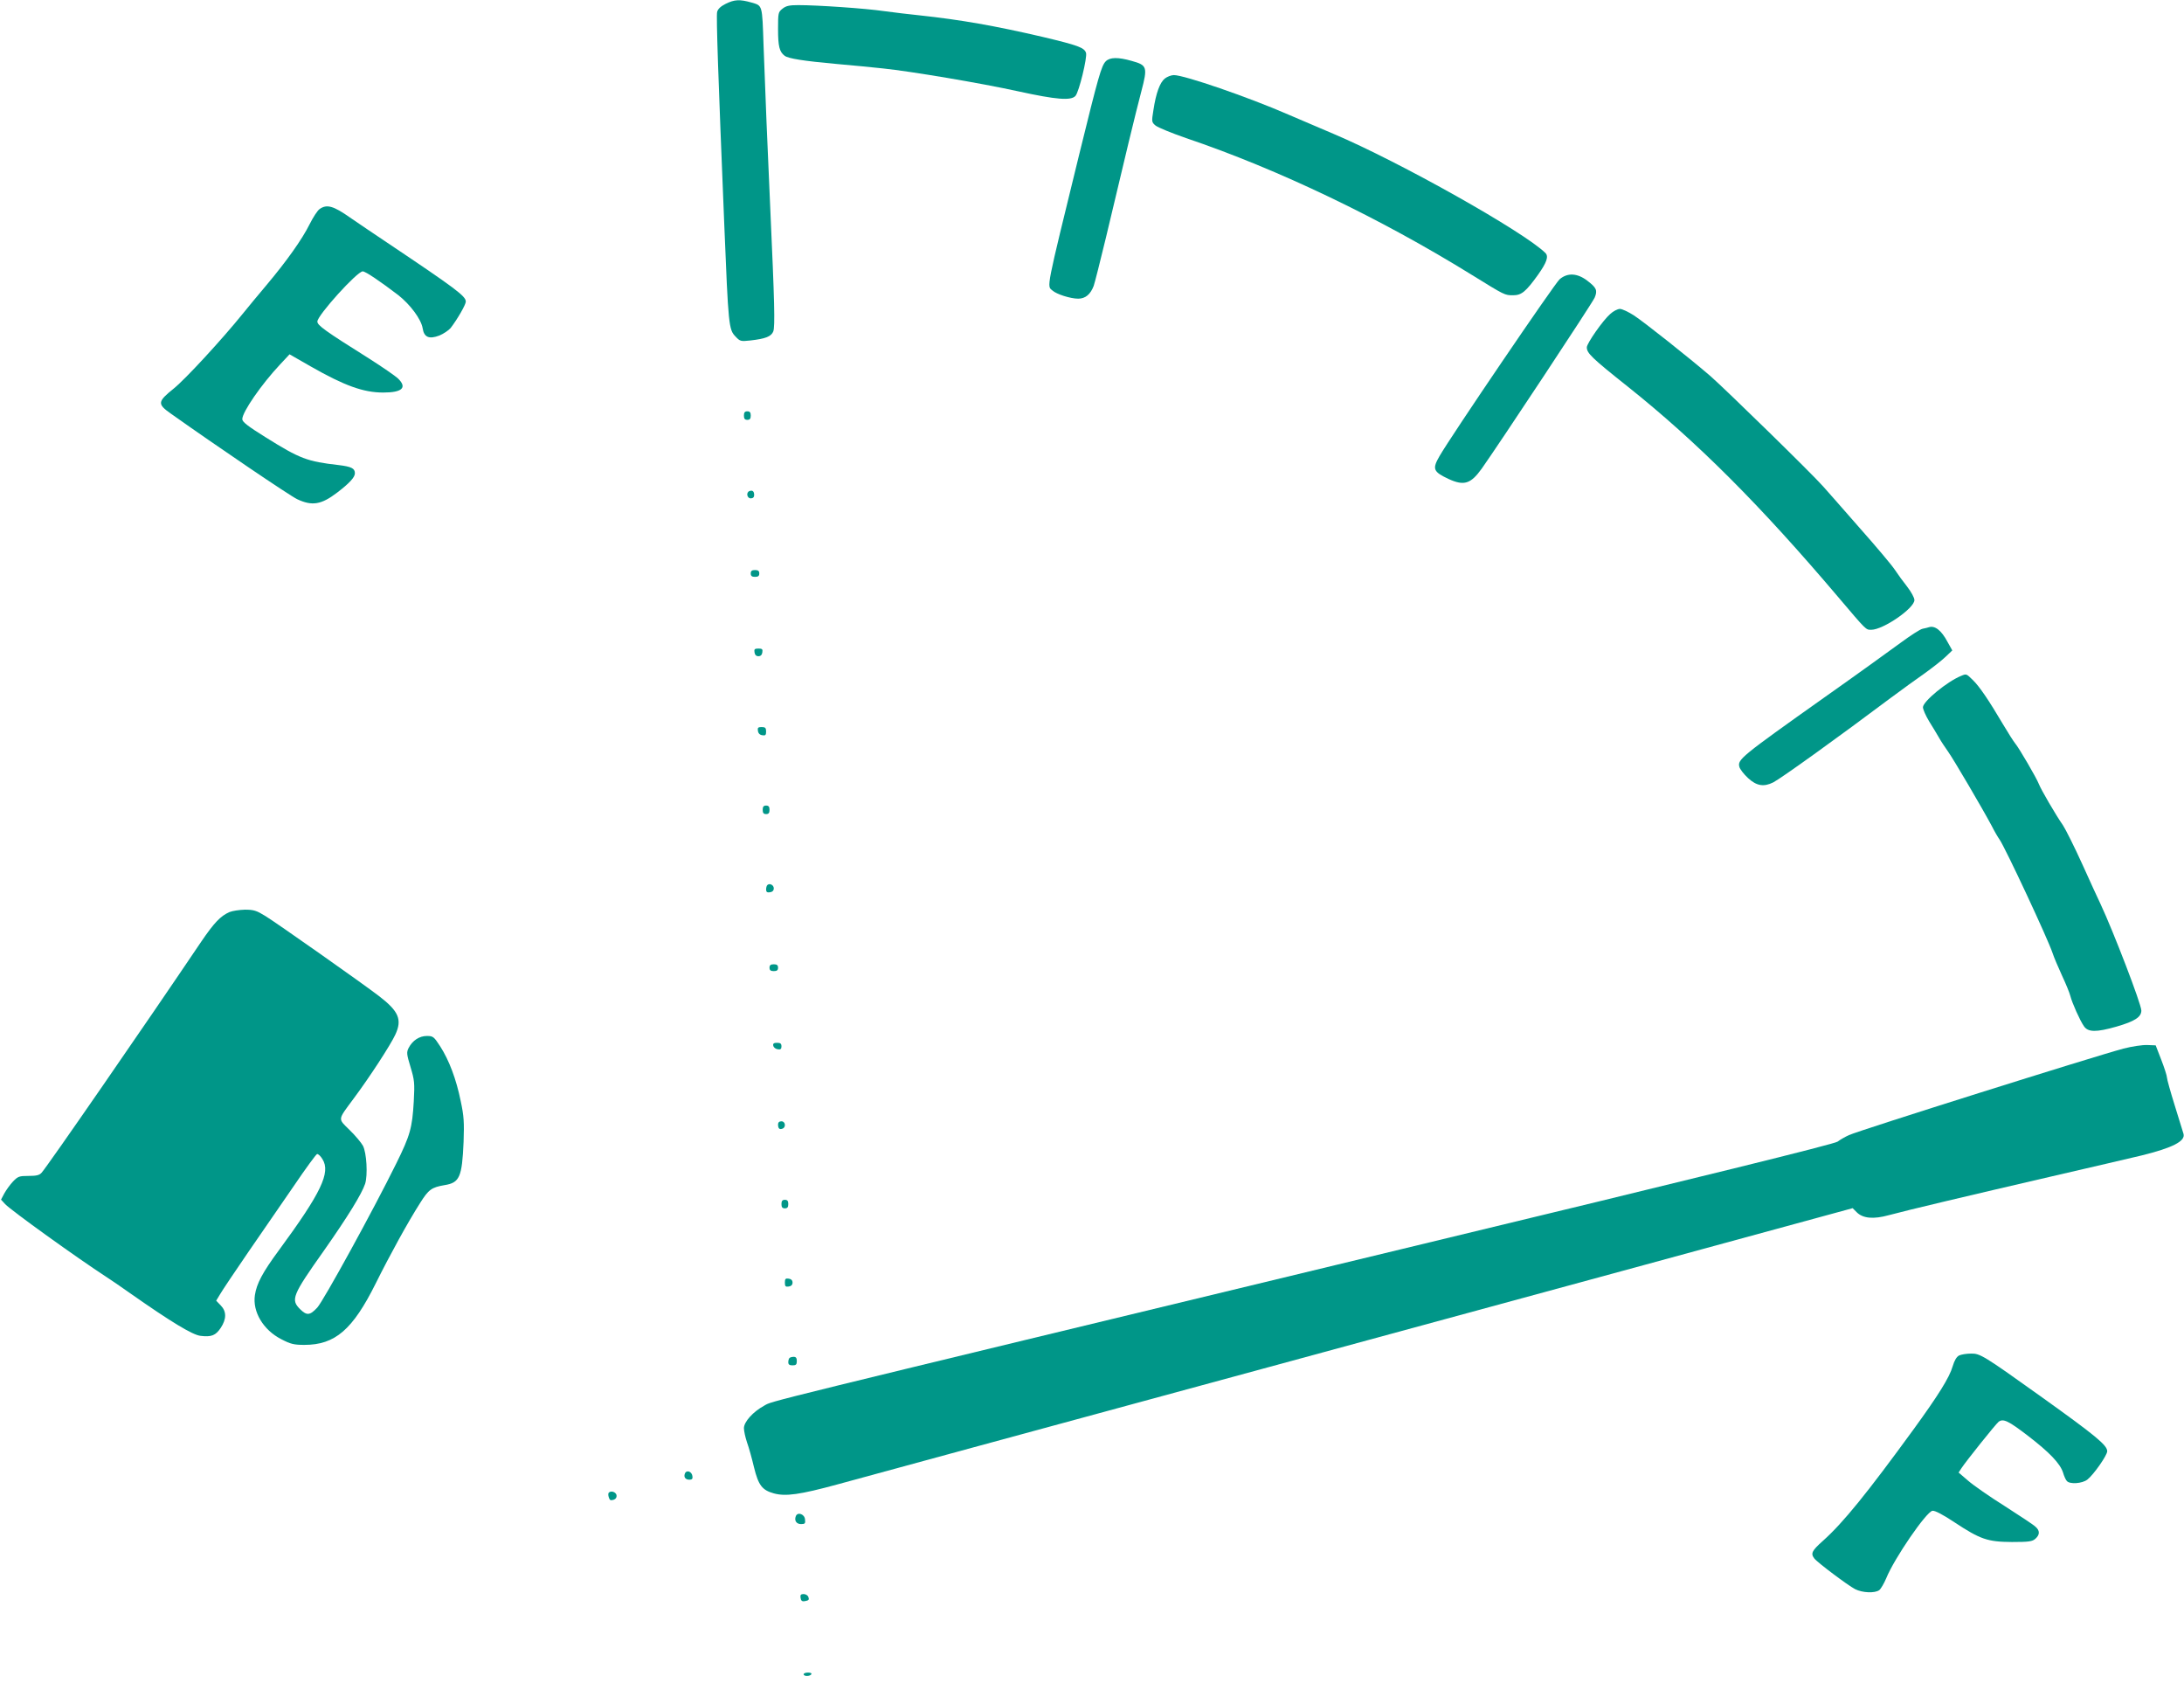 <?xml version="1.0" standalone="no"?>
<!DOCTYPE svg PUBLIC "-//W3C//DTD SVG 20010904//EN"
 "http://www.w3.org/TR/2001/REC-SVG-20010904/DTD/svg10.dtd">
<svg version="1.0" xmlns="http://www.w3.org/2000/svg"
 width="1280pt" height="986pt" viewBox="0 0 1280 986"
 preserveAspectRatio="xMidYMid meet">
<g transform="translate(0,986) scale(0.1,-0.1)"
fill="#009688" stroke="none">
<path d="M4252 9837 c-28 -14 -45 -30 -49 -47 -6 -23 6 -373 42 -1250 24 -590
26 -611 66 -652 26 -28 31 -29 86 -23 89 10 123 23 135 53 11 29 7 177 -17
707 -16 349 -31 718 -40 970 -8 240 -6 231 -70 250 -70 20 -101 18 -153 -8z"/>
<path d="M4586 9809 c-25 -20 -26 -24 -26 -120 0 -100 8 -133 39 -156 22 -16
107 -30 306 -48 94 -8 215 -20 270 -26 164 -17 574 -86 792 -134 224 -49 310
-56 336 -27 21 23 70 226 62 252 -10 31 -45 44 -255 94 -280 65 -478 100 -720
126 -58 6 -152 17 -210 25 -110 16 -389 35 -501 35 -52 0 -72 -4 -93 -21z"/>
<path d="M6481 9501 c-26 -26 -43 -86 -156 -546 -197 -805 -190 -769 -157
-797 24 -22 106 -48 151 -48 42 0 72 25 91 75 6 17 38 143 71 280 107 453 176
738 208 859 38 144 34 154 -56 179 -80 23 -128 22 -152 -2z"/>
<path d="M6827 9400 c-29 -23 -52 -85 -67 -185 -11 -68 -11 -71 13 -91 14 -11
94 -44 178 -73 541 -183 1141 -471 1674 -801 196 -121 193 -120 244 -120 48 0
74 21 145 120 51 72 63 107 44 127 -123 123 -858 536 -1241 698 -56 24 -176
75 -267 114 -234 102 -609 231 -670 231 -15 0 -39 -9 -53 -20z"/>
<path d="M1873 8635 c-12 -8 -38 -48 -58 -88 -44 -89 -136 -218 -252 -356 -49
-58 -111 -133 -140 -169 -122 -151 -336 -383 -404 -438 -97 -78 -98 -91 -17
-148 268 -190 697 -481 740 -501 87 -41 141 -32 233 38 72 55 105 90 105 114
0 29 -21 39 -95 48 -185 21 -227 37 -427 162 -106 66 -138 91 -138 107 0 42
113 205 221 320 l56 60 124 -71 c198 -113 309 -153 425 -153 112 0 142 29 86
83 -15 14 -90 66 -167 115 -263 165 -305 196 -305 218 0 36 233 294 266 294
16 0 103 -59 208 -139 71 -56 134 -141 143 -194 8 -53 37 -66 98 -43 24 10 54
30 66 44 40 52 89 137 89 155 0 32 -59 76 -465 348 -66 44 -162 109 -213 144
-98 69 -137 80 -179 50z"/>
<path d="M9141 8224 c-28 -23 -640 -924 -704 -1036 -44 -76 -38 -92 54 -135
90 -41 129 -28 193 61 100 141 649 971 662 1002 18 43 11 58 -44 100 -58 44
-115 47 -161 8z"/>
<path d="M9437 8020 c-42 -36 -137 -172 -137 -195 0 -34 27 -61 241 -231 406
-324 774 -692 1232 -1232 168 -198 162 -192 194 -192 70 0 253 126 253 174 0
14 -19 48 -42 78 -23 29 -56 74 -73 100 -17 26 -107 133 -201 239 -93 106
-191 218 -219 249 -65 74 -570 567 -660 646 -123 106 -388 316 -449 356 -33
21 -69 38 -82 38 -13 0 -39 -13 -57 -30z"/>
<path d="M4360 7425 c0 -18 5 -25 20 -25 15 0 20 7 20 25 0 18 -5 25 -20 25
-15 0 -20 -7 -20 -25z"/>
<path d="M4393 6983 c-22 -8 -15 -43 7 -43 13 0 20 7 20 19 0 22 -9 30 -27 24z"/>
<path d="M4400 6500 c0 -15 7 -20 25 -20 18 0 25 5 25 20 0 15 -7 20 -25 20
-18 0 -25 -5 -25 -20z"/>
<path d="M11305 6185 c-5 -2 -22 -6 -37 -9 -15 -3 -73 -41 -130 -83 -57 -42
-258 -187 -448 -321 -488 -346 -507 -362 -496 -405 3 -13 26 -43 51 -66 50
-46 92 -53 148 -25 48 25 386 268 687 494 63 47 153 112 199 144 46 33 101 76
123 97 l40 38 -28 50 c-36 68 -74 97 -109 86z"/>
<path d="M4422 6038 c2 -15 10 -23 23 -23 13 0 21 8 23 23 3 18 -1 22 -23 22
-22 0 -26 -4 -23 -22z"/>
<path d="M11494 5900 c-82 -33 -224 -150 -224 -184 0 -12 16 -49 36 -82 20
-32 46 -75 58 -96 11 -20 35 -56 52 -80 32 -44 206 -341 257 -437 15 -30 36
-66 46 -80 34 -49 285 -586 311 -666 7 -22 32 -81 55 -131 23 -49 45 -103 49
-120 10 -40 56 -143 79 -176 24 -37 73 -37 192 -3 107 31 145 56 145 94 0 37
-164 464 -240 626 -11 22 -58 125 -105 229 -47 104 -99 207 -114 230 -42 60
-130 211 -142 243 -13 34 -116 211 -139 238 -9 11 -41 61 -70 110 -85 144
-139 223 -177 260 -39 38 -38 38 -69 25z"/>
<path d="M4442 5578 c2 -15 11 -24 26 -26 18 -3 22 1 22 22 0 21 -5 26 -26 26
-21 0 -25 -4 -22 -22z"/>
<path d="M4470 5115 c0 -18 5 -25 20 -25 15 0 20 7 20 25 0 18 -5 25 -20 25
-15 0 -20 -7 -20 -25z"/>
<path d="M4497 4674 c-4 -4 -7 -16 -7 -26 0 -14 6 -19 23 -16 14 2 22 10 22
23 0 20 -25 32 -38 19z"/>
<path d="M1345 4516 c-53 -23 -91 -64 -166 -174 -327 -485 -902 -1317 -935
-1353 -13 -15 -31 -19 -77 -19 -55 0 -62 -3 -91 -33 -17 -18 -40 -50 -51 -70
l-19 -36 24 -26 c36 -38 417 -312 595 -428 22 -14 85 -57 140 -96 238 -167
364 -243 410 -248 64 -8 89 2 119 47 34 52 34 96 0 131 l-27 28 23 38 c12 21
87 133 166 248 80 116 200 291 268 389 67 99 128 182 134 184 6 2 21 -11 32
-30 49 -78 -8 -197 -255 -533 -96 -130 -131 -196 -141 -263 -15 -98 49 -205
155 -259 54 -28 73 -33 135 -33 180 0 283 89 418 360 82 165 189 360 260 471
50 80 68 92 143 105 89 14 103 47 112 254 4 114 2 151 -17 239 -26 128 -68
239 -120 320 -37 57 -42 61 -78 61 -44 0 -84 -26 -107 -70 -13 -26 -12 -36 11
-112 23 -77 25 -92 19 -202 -9 -155 -21 -198 -103 -364 -132 -268 -427 -806
-463 -844 -43 -46 -61 -47 -100 -9 -56 56 -47 80 140 344 139 198 221 331 241
391 16 51 9 181 -13 223 -10 18 -44 59 -78 92 -70 69 -71 56 22 182 95 127
219 318 246 377 41 88 20 137 -96 226 -95 73 -602 430 -666 469 -52 32 -68 37
-120 37 -33 -1 -73 -7 -90 -14z"/>
<path d="M4510 4190 c0 -15 7 -20 25 -20 18 0 25 5 25 20 0 15 -7 20 -25 20
-18 0 -25 -5 -25 -20z"/>
<path d="M4532 3733 c2 -10 13 -19 26 -21 17 -3 22 2 22 17 0 16 -6 21 -26 21
-19 0 -25 -5 -22 -17z"/>
<path d="M12445 3716 c-169 -45 -1549 -479 -1609 -507 -22 -10 -52 -27 -66
-38 -18 -14 -767 -199 -2560 -631 -3862 -932 -3675 -886 -3731 -916 -66 -36
-119 -95 -119 -132 0 -16 8 -53 18 -83 11 -30 29 -95 41 -146 26 -106 48 -134
116 -153 69 -19 151 -8 375 53 113 31 486 132 830 226 344 93 1091 296 1660
451 569 155 1580 430 2247 611 l1211 330 24 -24 c36 -36 98 -42 188 -17 111
30 471 115 945 225 231 53 473 110 537 125 182 45 258 84 245 127 -3 10 -26
84 -51 165 -25 80 -46 155 -46 165 0 10 -15 56 -33 103 l-33 85 -50 2 c-27 1
-89 -8 -139 -21z"/>
<path d="M4560 3272 c0 -24 8 -32 26 -25 22 8 17 43 -6 43 -13 0 -20 -7 -20
-18z"/>
<path d="M4580 2805 c0 -18 5 -25 20 -25 15 0 20 7 20 25 0 18 -5 25 -20 25
-15 0 -20 -7 -20 -25z"/>
<path d="M4600 2345 c0 -22 4 -26 23 -23 14 2 22 10 22 23 0 13 -8 21 -22 23
-19 3 -23 -1 -23 -23z"/>
<path d="M11482 1918 c-15 -8 -27 -28 -38 -64 -18 -64 -85 -171 -229 -369
-271 -372 -413 -548 -531 -653 -65 -58 -73 -74 -51 -103 18 -24 197 -158 239
-180 43 -22 116 -25 142 -6 9 7 28 39 41 70 47 116 235 390 271 395 14 2 62
-23 128 -67 153 -101 195 -115 337 -116 101 0 120 3 138 19 27 24 27 48 0 71
-11 11 -92 64 -179 120 -88 55 -184 122 -215 149 l-56 48 17 26 c27 41 199
256 217 271 27 21 57 7 174 -83 125 -96 187 -161 204 -214 6 -21 16 -43 22
-49 16 -21 91 -16 121 8 36 28 116 142 116 166 0 35 -68 91 -381 315 -344 246
-364 258 -417 257 -26 0 -57 -5 -70 -11z"/>
<path d="M4627 1903 c-4 -3 -7 -15 -7 -25 0 -13 7 -18 25 -18 20 0 25 5 25 25
0 18 -5 25 -18 25 -10 0 -22 -3 -25 -7z"/>
<path d="M4014 1226 c-8 -21 3 -36 27 -36 15 0 20 6 17 22 -4 27 -35 37 -44
14z"/>
<path d="M3568 1114 c-8 -7 2 -44 12 -44 24 0 37 13 33 31 -5 18 -33 26 -45
13z"/>
<path d="M4664 976 c-10 -26 4 -46 31 -46 23 0 26 4 23 28 -3 31 -44 45 -54
18z"/>
<path d="M4692 498 c2 -17 9 -22 23 -20 26 5 29 8 22 27 -4 8 -16 15 -27 15
-16 0 -21 -5 -18 -22z"/>
<path d="M4710 50 c0 -13 37 -13 45 0 4 6 -5 10 -19 10 -14 0 -26 -4 -26 -10z"/>
</g>
</svg>
